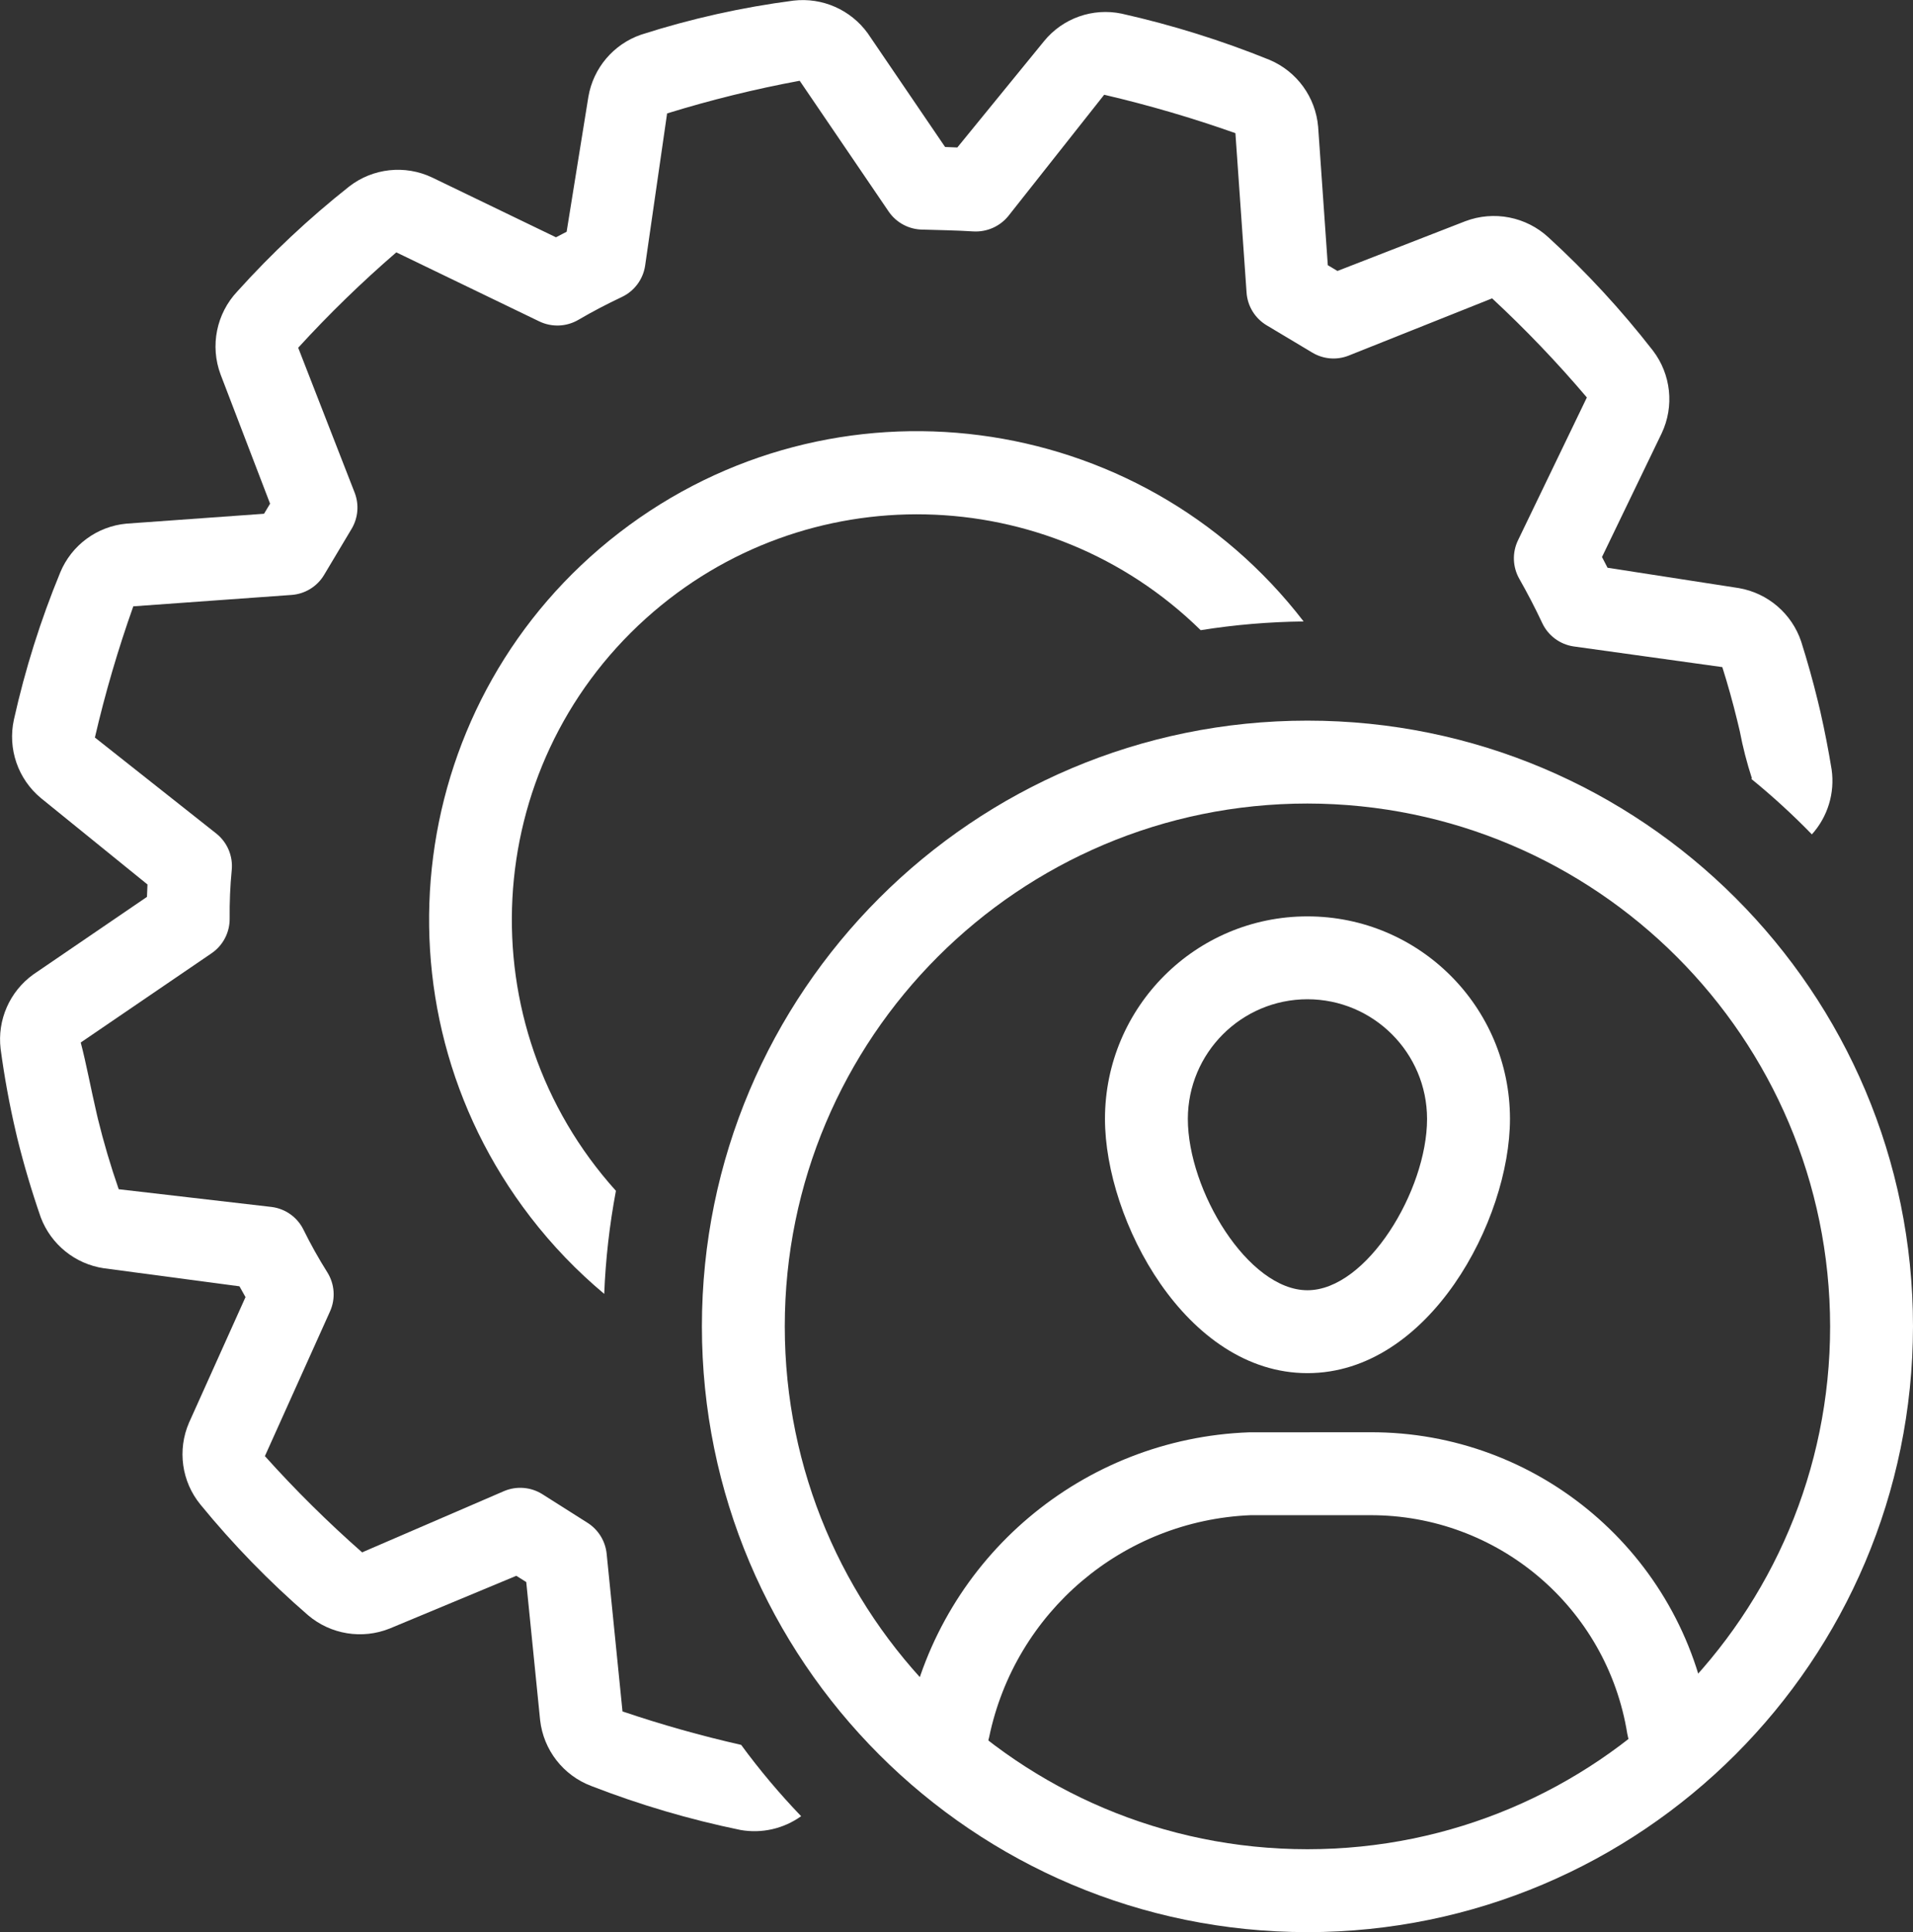 <?xml version="1.0" encoding="UTF-8"?>
<svg id="Layer_1" data-name="Layer 1" xmlns="http://www.w3.org/2000/svg" viewBox="0 0 53.484 54.001">
  <rect x="0" y="0" width="53.484" height="54.001" fill="#333333" stroke="none"/>
  <defs>
    <style>
      .cls-1 {
        fill: #fff;
        stroke-width: 0px;
      }
    </style>
  </defs>
  <path class="cls-1" d="M20.718,48.767c-1.12-.254-2.226-.566-3.314-.934l-.443-4.407c-.036-.354-.232-.672-.532-.863l-1.264-.801c-.319-.201-.716-.235-1.064-.091l-3.977,1.716c-.958-.843-1.866-1.741-2.718-2.69l1.821-4.045c.159-.355.13-.765-.077-1.094-.242-.384-.464-.78-.664-1.187-.17-.348-.504-.587-.887-.637l-4.28-.496c-.226-.65-.421-1.311-.583-1.972l-.035-.151c-.161-.69-.291-1.399-.444-1.978l3.658-2.494c.32-.218.51-.583.506-.97-.005-.453.014-.907.058-1.358.037-.387-.122-.767-.424-1.012l-3.402-2.69c.288-1.242.647-2.466,1.074-3.667l4.424-.318c.378-.027.719-.237.912-.563l.767-1.284c.182-.305.214-.676.087-1.008l-1.58-4.054c.861-.942,1.777-1.832,2.743-2.666l4,1.931c.349.167.757.15,1.091-.045.393-.231.798-.441,1.22-.641.343-.164.584-.486.644-.862l.616-4.266c1.217-.376,2.455-.681,3.707-.913l2.486,3.653c.216.317.575.507.958.507h.004c.46.014.942.021,1.408.051.373.021.734-.136.972-.424l2.685-3.396c1.242.29,2.467.648,3.669,1.074l.312,4.456c.026.377.235.718.56.913l1.276.763c.306.185.682.217,1.015.086l4.014-1.601c.937.87,1.822,1.795,2.649,2.77l-1.925,3.991c-.166.343-.152.746.036,1.077.222.391.435.797.64,1.234.163.35.49.596.872.655l4.164.579c.155.49.293.985.413,1.477l.075.312c.085.447.199.889.34,1.322l-.018.013c.594.484,1.16,1.002,1.694,1.551.444-.493.646-1.157.552-1.813-.087-.534-.19-1.064-.309-1.59l-.002-.011-.078-.326c-.134-.551-.287-1.094-.462-1.649-.262-.78-.93-1.353-1.74-1.494l-3.674-.569c-.051-.101-.103-.201-.155-.3l1.67-3.461c.356-.755.26-1.646-.247-2.309-.882-1.134-1.858-2.191-2.917-3.161-.627-.581-1.529-.757-2.328-.454l-3.574,1.39-.27-.161-.27-3.867c-.07-.827-.592-1.547-1.357-1.871-1.34-.543-2.723-.975-4.134-1.292-.81-.17-1.647.125-2.171.767l-2.426,2.973-.342-.014-2.165-3.181c-.476-.655-1.267-1.003-2.072-.91-1.446.188-2.873.506-4.262.952-.772.266-1.337.932-1.474,1.737l-.608,3.771c-.1.051-.199.103-.298.155l-3.464-1.672c-.758-.359-1.654-.262-2.317.252-1.123.888-2.169,1.869-3.127,2.932-.586.621-.768,1.522-.469,2.322l1.384,3.611-.169.282-3.845.276c-.823.075-1.537.601-1.853,1.365-.549,1.331-.982,2.707-1.295,4.112-.179.817.114,1.665.759,2.197l2.975,2.411c-.006.116-.011.232-.014.347l-3.181,2.17c-.658.476-1.007,1.27-.911,2.076.105.783.248,1.568.428,2.334l.038.163c.182.738.401,1.476.656,2.213.287.76.963,1.305,1.766,1.424l3.79.504c.055.101.112.202.169.302l-1.58,3.511c-.329.762-.206,1.645.32,2.287.912,1.115,1.919,2.15,3.009,3.093.633.538,1.513.681,2.284.371l3.538-1.473.278.175.388,3.86c.094.835.648,1.546,1.434,1.841,1.352.525,2.746.936,4.168,1.228.594.105,1.205-.034,1.695-.385-.602-.627-1.163-1.293-1.677-1.994Z"/>
  <g>
    <path class="cls-1" d="M36.554,54.001c-9.35,0-16.93-7.58-16.93-16.93s7.58-16.93,16.93-16.93,16.93,7.58,16.93,16.93v.001c-.011,9.346-7.584,16.92-16.93,16.93ZM36.554,22.458c-8.07,0-14.613,6.542-14.613,14.613s6.542,14.613,14.613,14.613c8.07-0,14.612-6.542,14.613-14.612-.009-8.067-6.546-14.604-14.613-14.614h0Z"/>
    <path class="cls-1" d="M26.524,49.471c-.081 0-.161-.008-.24-.024-.626-.132-1.027-.747-.896-1.373.952-4.553,4.884-7.871,9.532-8.042l3.31-.002h.079c4.708-.015,8.727,3.399,9.473,8.048.104.631-.323,1.227-.954,1.332-.631.104-1.227-.323-1.332-.954-.568-3.53-3.621-6.121-7.197-6.108h-3.335c-3.57.149-6.582,2.705-7.309,6.203-.112.536-.585.92-1.132.92Z"/>
    <path class="cls-1" d="M36.554,38.378c-3.403,0-5.661-4.278-5.661-7.107.001-3.127,2.537-5.661,5.664-5.659,3.125.001,5.658,2.534,5.659,5.659 0,2.829-2.258,7.107-5.662,7.107ZM36.554,27.928c-1.846.002-3.342,1.498-3.344,3.344,0,2.002,1.685,4.789,3.344,4.789s3.344-2.787,3.344-4.789c-.002-1.846-1.498-3.342-3.344-3.344v-0Z"/>
  </g>
  <path class="cls-1" d="M17.219,33.281c-4.186-4.65-3.809-11.813.841-15.998,4.446-4.002,11.237-3.857,15.509.33.952-.152,1.914-.233,2.878-.244-4.597-5.969-13.163-7.081-19.132-2.483-5.969,4.597-7.081,13.163-2.483,19.132.607.788,1.298,1.507,2.061,2.145.038-.967.148-1.929.327-2.88Z"/>
</svg>